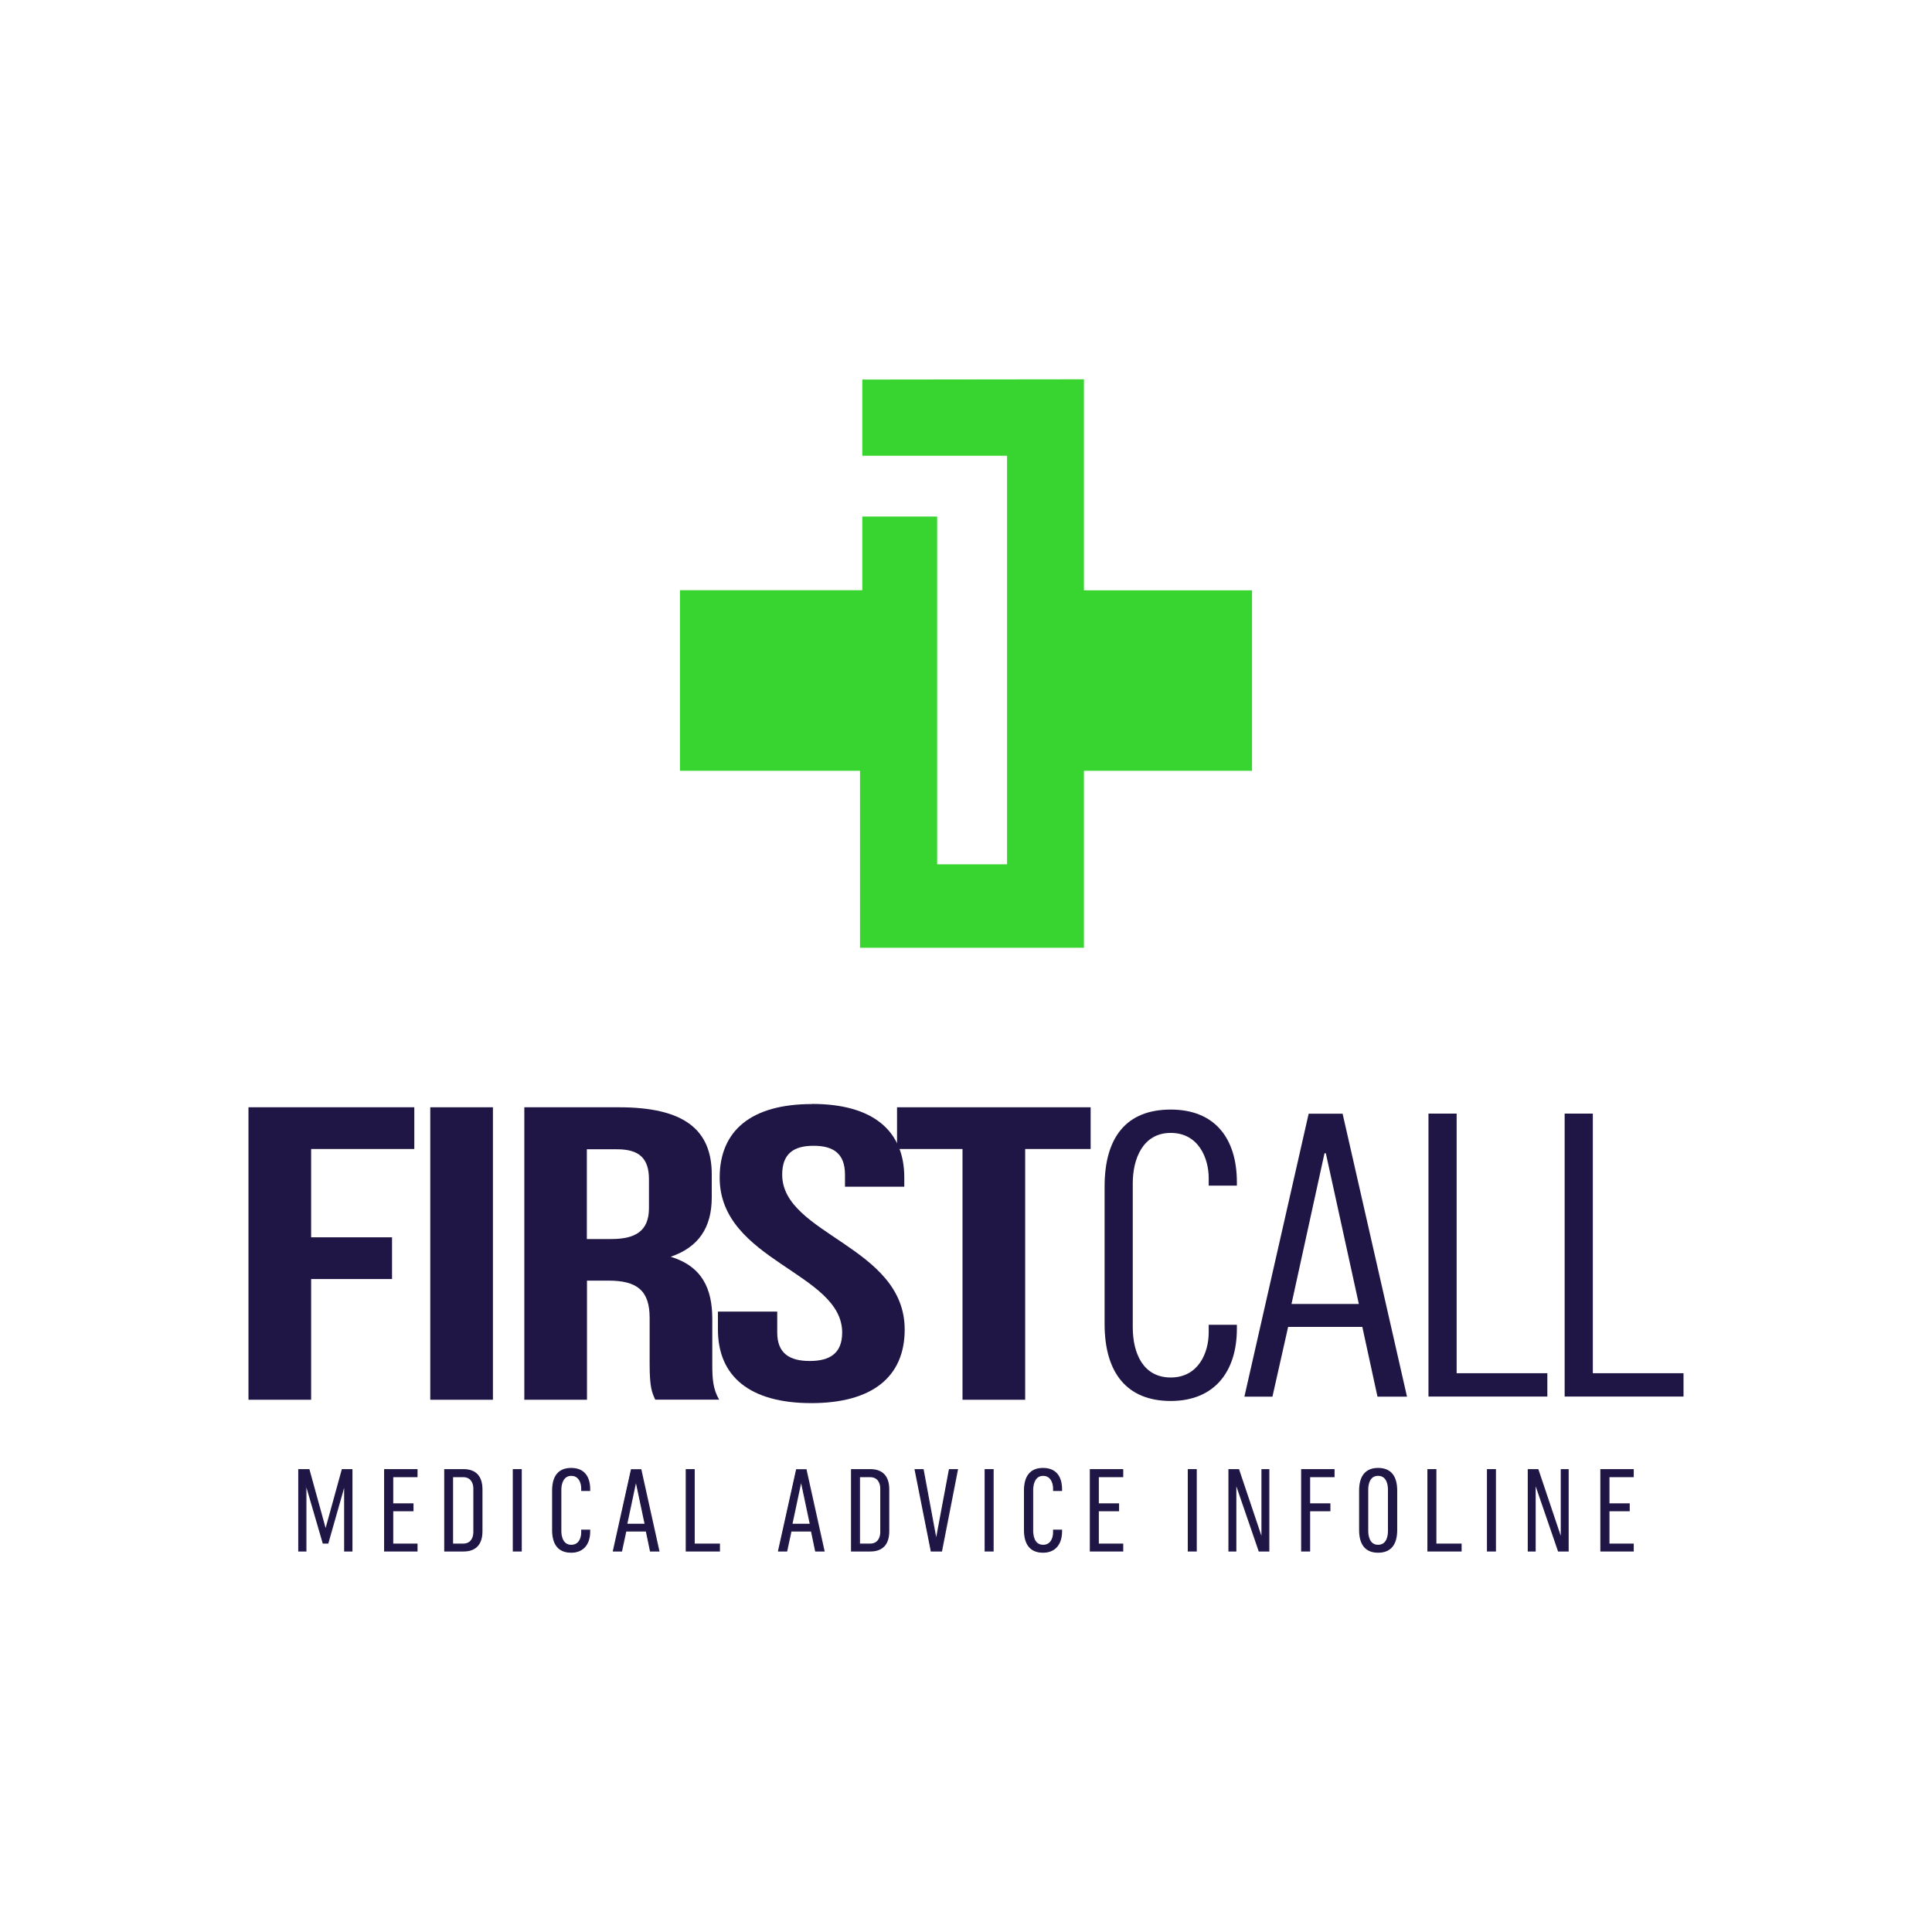 <?xml version="1.0" encoding="UTF-8"?>
<svg id="opt1" xmlns="http://www.w3.org/2000/svg" viewBox="0 0 144 144">
  <defs>
    <style>
      .cls-1 {
        fill: #38d430;
      }

      .cls-2 {
        fill: #1f1646;
      }
    </style>
  </defs>
  <g>
    <g>
      <path class="cls-2" d="M22.28,115.59v-6.05h.75l1.22,4.45h.04l1.22-4.45h.71v6.05h-.53v-4.92h-.03l-1.23,4.33h-.35l-1.25-4.33h-.04v4.92h-.52Z"/>
      <path class="cls-2" d="M26.27,115.64h-.62v-4.74l-1.18,4.15h-.42v-.03s-1.21-4.15-1.21-4.15v4.77h-.61v-6.14h.83l1.21,4.39,1.21-4.39h.79v6.14ZM25.74,115.55h.44v-5.96h-.63l-1.22,4.45h-.11l-1.22-4.45h-.67v5.96h.43v-4.92h.12v.03s1.25,4.3,1.25,4.3h.28l1.23-4.33h.11v4.92Z"/>
    </g>
    <g>
      <path class="cls-2" d="M31.07,110.06h-1.81v2.04h1.51v.5h-1.51v2.5h1.81v.5h-2.4v-6.05h2.4v.51Z"/>
      <path class="cls-2" d="M31.12,115.64h-2.49v-6.14h2.49v.6h-1.81v1.95h1.51v.59h-1.51v2.41h1.81v.59ZM28.72,115.55h2.31v-.41h-1.81v-2.59h1.51v-.41h-1.51v-2.13h1.81v-.42h-2.31v5.96Z"/>
    </g>
    <g>
      <path class="cls-2" d="M35.92,114.13c0,.95-.45,1.46-1.38,1.46h-1.39v-6.05h1.39c.93,0,1.38.52,1.38,1.46v3.12ZM35.33,110.94c0-.43-.21-.88-.8-.88h-.81v5.04h.81c.58,0,.8-.46.8-.89v-3.26Z"/>
      <path class="cls-2" d="M34.54,115.64h-1.43v-6.14h1.43c.93,0,1.42.52,1.42,1.51v3.12c0,.99-.49,1.51-1.42,1.51ZM33.19,115.55h1.34c.89,0,1.34-.48,1.34-1.42v-3.12c0-.94-.45-1.42-1.34-1.42h-1.34v5.96ZM34.54,115.14h-.85v-5.13h.85c.62,0,.84.5.84.93v3.26c0,.43-.22.94-.84.94ZM33.77,115.05h.76c.55,0,.75-.44.75-.85v-3.26c0-.4-.2-.84-.75-.84h-.76v4.95Z"/>
    </g>
    <g>
      <path class="cls-2" d="M38.27,115.59v-6.05h.58v6.05h-.58Z"/>
      <path class="cls-2" d="M38.89,115.64h-.67v-6.14h.67v6.14ZM38.31,115.55h.49v-5.96h-.49v5.96Z"/>
    </g>
    <g>
      <path class="cls-2" d="M43.36,111.09v-.16c0-.41-.2-.96-.79-.96s-.79.56-.79,1.07v3.08c0,.55.21,1.07.79,1.07s.79-.53.79-.96v-.16h.58v.08c0,.93-.47,1.55-1.37,1.55s-1.37-.59-1.37-1.65v-2.94c0-1.05.45-1.65,1.37-1.65s1.37.62,1.37,1.55v.07h-.58Z"/>
      <path class="cls-2" d="M42.57,115.73c-.93,0-1.42-.58-1.42-1.69v-2.94c0-1.11.49-1.69,1.42-1.69s1.42.58,1.42,1.6v.12h-.67v-.21c0-.34-.16-.92-.74-.92-.55,0-.74.55-.74,1.03v3.08c0,.24.05,1.03.74,1.03.55,0,.74-.5.74-.92v-.21h.67v.13c0,1-.53,1.59-1.42,1.59ZM42.57,109.5c-.87,0-1.33.55-1.33,1.6v2.94c0,1.05.46,1.6,1.33,1.6s1.33-.56,1.33-1.5v-.04h-.49v.12c0,.47-.22,1.01-.83,1.01-.52,0-.83-.42-.83-1.12v-3.08c0-.52.22-1.12.83-1.12.57,0,.83.52.83,1.01v.12h.49v-.03c0-.96-.48-1.51-1.33-1.51Z"/>
    </g>
    <g>
      <path class="cls-2" d="M45.72,115.59l1.33-6.05h.7l1.33,6.05h-.61l-.31-1.49h-1.54l-.32,1.49h-.58ZM46.69,113.61h1.4l-.69-3.22h-.03l-.69,3.22Z"/>
      <path class="cls-2" d="M49.15,115.64h-.7l-.31-1.49h-1.46l-.32,1.49h-.68v-.05s1.35-6.08,1.35-6.08h.78v.04s1.35,6.1,1.35,6.1ZM48.52,115.55h.52l-1.31-5.96h-.63l-1.31,5.96h.49l.32-1.49h1.61l.31,1.49ZM48.15,113.66h-1.51l.7-3.31h.1v.04s.7,3.27.7,3.27ZM46.75,113.57h1.29l-.64-3.02-.64,3.02Z"/>
    </g>
    <g>
      <path class="cls-2" d="M51.74,109.55v5.55h1.88v.5h-2.46v-6.05h.58Z"/>
      <path class="cls-2" d="M53.66,115.64h-2.55v-6.14h.67v5.55h1.88v.59ZM51.2,115.55h2.37v-.41h-1.88v-5.55h-.49v5.96Z"/>
    </g>
    <g>
      <path class="cls-2" d="M58.03,115.59l1.33-6.05h.7l1.33,6.05h-.61l-.31-1.49h-1.54l-.32,1.49h-.58ZM59.01,113.61h1.4l-.69-3.22h-.03l-.69,3.22Z"/>
      <path class="cls-2" d="M61.46,115.64h-.7l-.31-1.49h-1.46l-.32,1.49h-.68v-.05s1.35-6.08,1.35-6.08h.78v.04s1.35,6.1,1.35,6.1ZM60.83,115.55h.52l-1.31-5.96h-.63l-1.31,5.96h.49l.32-1.49h1.61l.31,1.49ZM60.46,113.66h-1.51l.7-3.31h.1v.04s.7,3.27.7,3.27ZM59.06,113.57h1.29l-.64-3.02-.64,3.02Z"/>
    </g>
    <g>
      <path class="cls-2" d="M66.24,114.13c0,.95-.45,1.46-1.38,1.46h-1.39v-6.05h1.39c.93,0,1.38.52,1.38,1.46v3.12ZM65.65,110.94c0-.43-.21-.88-.8-.88h-.81v5.04h.81c.58,0,.8-.46.8-.89v-3.26Z"/>
      <path class="cls-2" d="M64.86,115.64h-1.43v-6.14h1.43c.93,0,1.42.52,1.42,1.51v3.12c0,.99-.49,1.51-1.42,1.51ZM63.51,115.55h1.34c.89,0,1.34-.48,1.34-1.42v-3.12c0-.94-.45-1.42-1.34-1.42h-1.34v5.96ZM64.86,115.14h-.85v-5.13h.85c.62,0,.84.5.84.93v3.26c0,.43-.22.94-.84.94ZM64.1,115.05h.76c.55,0,.75-.44.75-.85v-3.26c0-.4-.2-.84-.75-.84h-.76v4.95Z"/>
    </g>
    <g>
      <path class="cls-2" d="M70.16,115.59h-.76l-1.19-6.05h.59l.96,5.2h.03l.97-5.2h.58l-1.19,6.05Z"/>
      <path class="cls-2" d="M70.2,115.64h-.83v-.04s-1.21-6.1-1.21-6.1h.68l.94,5.07.95-5.07h.68l-1.2,6.14ZM69.44,115.55h.69l1.17-5.96h-.49l-.97,5.2h-.1l-.96-5.2h-.5l1.18,5.96Z"/>
    </g>
    <g>
      <path class="cls-2" d="M73.43,115.59v-6.05h.58v6.05h-.58Z"/>
      <path class="cls-2" d="M74.06,115.64h-.67v-6.14h.67v6.14ZM73.48,115.55h.49v-5.96h-.49v5.96Z"/>
    </g>
    <g>
      <path class="cls-2" d="M78.52,111.09v-.16c0-.41-.2-.96-.79-.96s-.79.56-.79,1.07v3.08c0,.55.21,1.07.79,1.07s.79-.53.79-.96v-.16h.58v.08c0,.93-.47,1.55-1.37,1.55s-1.37-.59-1.37-1.65v-2.94c0-1.05.45-1.65,1.37-1.65s1.37.62,1.37,1.55v.07h-.58Z"/>
      <path class="cls-2" d="M77.74,115.73c-.93,0-1.42-.58-1.42-1.69v-2.94c0-1.11.49-1.69,1.42-1.69s1.42.58,1.42,1.6v.12h-.67v-.21c0-.34-.16-.92-.74-.92-.55,0-.74.55-.74,1.03v3.08c0,.24.05,1.03.74,1.03.55,0,.74-.5.74-.92v-.21h.67v.13c0,1-.53,1.59-1.42,1.59ZM77.74,109.5c-.87,0-1.33.55-1.33,1.6v2.94c0,1.05.46,1.6,1.33,1.6s1.33-.56,1.33-1.5v-.04h-.49v.12c0,.47-.22,1.01-.83,1.01-.52,0-.83-.42-.83-1.12v-3.08c0-.52.22-1.12.83-1.12.57,0,.83.52.83,1.01v.12h.49v-.03c0-.96-.48-1.51-1.33-1.51Z"/>
    </g>
    <g>
      <path class="cls-2" d="M83.67,110.06h-1.82v2.04h1.51v.5h-1.51v2.5h1.82v.5h-2.4v-6.05h2.4v.51Z"/>
      <path class="cls-2" d="M83.72,115.64h-2.49v-6.14h2.49v.6h-1.82v1.95h1.51v.59h-1.51v2.41h1.82v.59ZM81.32,115.55h2.31v-.41h-1.82v-2.59h1.51v-.41h-1.51v-2.13h1.82v-.42h-2.31v5.96Z"/>
    </g>
    <g>
      <path class="cls-2" d="M88.57,115.59v-6.05h.58v6.05h-.58Z"/>
      <path class="cls-2" d="M89.2,115.64h-.67v-6.14h.67v6.14ZM88.61,115.55h.49v-5.96h-.49v5.96Z"/>
    </g>
    <g>
      <path class="cls-2" d="M94.57,115.59h-.72l-1.71-5h-.03v5h-.5v-6.05h.71l1.71,5.09h.04v-5.09h.5v6.05Z"/>
      <path class="cls-2" d="M94.61,115.64h-.8v-.03s-1.66-4.83-1.66-4.83v4.86h-.59v-6.14h.79l1.67,4.97v-4.97h.59v6.14ZM93.88,115.55h.65v-5.96h-.41v5.09h-.11l-1.71-5.09h-.64v5.96h.41v-5h.1v.03s1.71,4.97,1.71,4.97Z"/>
    </g>
    <g>
      <path class="cls-2" d="M97.02,115.59v-6.05h2.4v.51h-1.82v2.04h1.51v.5h-1.51v3h-.58Z"/>
      <path class="cls-2" d="M97.65,115.64h-.67v-6.14h2.49v.6h-1.82v1.95h1.51v.59h-1.51v3ZM97.07,115.55h.49v-3h1.51v-.41h-1.51v-2.13h1.82v-.42h-2.31v5.96Z"/>
    </g>
    <g>
      <path class="cls-2" d="M104.09,114.04c0,1.05-.45,1.65-1.38,1.65s-1.36-.59-1.36-1.65v-2.94c0-1.05.44-1.65,1.37-1.65s1.37.59,1.37,1.65v2.94ZM103.49,111.03c0-.52-.19-1.07-.79-1.07s-.78.55-.78,1.07v3.07c0,.52.19,1.08.78,1.08s.79-.55.79-1.08v-3.07Z"/>
      <path class="cls-2" d="M102.71,115.73c-.92,0-1.41-.58-1.41-1.69v-2.94c0-1.11.49-1.69,1.42-1.69s1.42.58,1.42,1.69v2.94c0,1.11-.49,1.69-1.42,1.69ZM102.72,109.5c-.88,0-1.33.54-1.33,1.6v2.94c0,1.06.44,1.6,1.32,1.6s1.34-.54,1.34-1.6v-2.94c0-1.05-.46-1.6-1.33-1.6ZM102.71,115.23c-.61,0-.82-.58-.82-1.13v-3.07c0-.54.22-1.12.82-1.12.52,0,.83.42.83,1.12v3.07c0,.71-.31,1.13-.83,1.13ZM102.71,110c-.68,0-.73.79-.73,1.03v3.07c0,.24.05,1.04.73,1.04s.74-.73.74-1.04v-3.07c0-.31-.07-1.03-.74-1.03Z"/>
    </g>
    <g>
      <path class="cls-2" d="M107.01,109.55v5.55h1.88v.5h-2.46v-6.05h.58Z"/>
      <path class="cls-2" d="M108.94,115.64h-2.55v-6.14h.67v5.55h1.88v.59ZM106.47,115.55h2.37v-.41h-1.88v-5.55h-.49v5.96Z"/>
    </g>
    <g>
      <path class="cls-2" d="M110.87,115.59v-6.05h.58v6.05h-.58Z"/>
      <path class="cls-2" d="M111.5,115.64h-.67v-6.14h.67v6.14ZM110.92,115.55h.49v-5.96h-.49v5.96Z"/>
    </g>
    <g>
      <path class="cls-2" d="M116.87,115.59h-.72l-1.71-5h-.03v5h-.5v-6.05h.71l1.71,5.09h.04v-5.09h.5v6.05Z"/>
      <path class="cls-2" d="M116.92,115.64h-.8v-.03s-1.66-4.83-1.66-4.83v4.86h-.59v-6.14h.79l1.67,4.97v-4.97h.59v6.14ZM116.18,115.55h.65v-5.96h-.41v5.09h-.11l-1.71-5.09h-.64v5.96h.41v-5h.1v.03s1.71,4.97,1.71,4.97Z"/>
    </g>
    <g>
      <path class="cls-2" d="M121.72,110.06h-1.81v2.04h1.51v.5h-1.51v2.5h1.81v.5h-2.4v-6.05h2.4v.51Z"/>
      <path class="cls-2" d="M121.77,115.64h-2.49v-6.14h2.49v.6h-1.81v1.95h1.51v.59h-1.51v2.41h1.81v.59ZM119.37,115.55h2.31v-.41h-1.81v-2.59h1.51v-.41h-1.51v-2.13h1.81v-.42h-2.31v5.96Z"/>
    </g>
  </g>
  <polygon class="cls-1" points="80.79 44 80.79 28.27 64.27 28.29 64.27 33.97 75.06 33.97 75.06 64.42 69.85 64.42 69.85 38.5 64.27 38.5 64.27 43.99 50.68 43.99 50.68 57.45 64.1 57.45 64.1 70.64 80.79 70.64 80.79 57.45 93.32 57.45 93.32 44 80.79 44"/>
  <g>
    <g>
      <path class="cls-2" d="M90.09,88.37v-.57c0-1.43-.73-3.36-2.83-3.36s-2.83,1.97-2.83,3.74v10.75c0,1.93.77,3.74,2.83,3.74s2.83-1.84,2.83-3.36v-.57h2.1v.29c0,3.23-1.7,5.39-4.93,5.39s-4.93-2.06-4.93-5.74v-10.24c0-3.68,1.63-5.74,4.93-5.74s4.93,2.16,4.93,5.42v.25h-2.1Z"/>
      <path class="cls-2" d="M92.75,104.1l4.79-21.09h2.53l4.8,21.09h-2.2l-1.13-5.2h-5.53l-1.17,5.2h-2.1ZM96.25,97.19h5.03l-2.46-11.23h-.1l-2.46,11.23Z"/>
      <path class="cls-2" d="M108.57,83.01v19.34h6.76v1.74h-8.86v-21.09h2.1Z"/>
      <path class="cls-2" d="M118.72,83.01v19.34h6.76v1.74h-8.86v-21.09h2.1Z"/>
    </g>
    <path class="cls-2" d="M23.19,92.22h6.03v3.11h-6.03v9h-4.67v-21.8h12.36v3.11h-7.69v6.57Z"/>
    <path class="cls-2" d="M32.07,82.53h4.67v21.8h-4.67v-21.8Z"/>
    <path class="cls-2" d="M48.84,104.33c-.25-.56-.42-.9-.42-2.68v-3.43c0-2.02-.93-2.77-3.06-2.77h-1.61v8.88h-4.67v-21.8h7.05c4.84,0,6.92,1.65,6.92,5.01v1.71c0,2.24-.98,3.71-3.06,4.42,2.34.72,3.1,2.37,3.1,4.64v3.36c0,1.06.04,1.84.51,2.65h-4.76ZM43.74,85.65v6.7h1.83c1.74,0,2.8-.56,2.8-2.3v-2.15c0-1.56-.72-2.24-2.38-2.24h-2.25Z"/>
    <path class="cls-2" d="M60.52,82.28c4.54,0,6.88,1.99,6.88,5.48v.69h-4.42v-.9c0-1.56-.85-2.15-2.34-2.15s-2.34.59-2.34,2.15c0,4.48,9.13,5.33,9.13,11.55,0,3.49-2.38,5.48-6.96,5.48s-6.96-1.99-6.96-5.48v-1.34h4.42v1.56c0,1.56.93,2.12,2.42,2.12s2.42-.56,2.42-2.12c0-4.48-9.13-5.33-9.13-11.55,0-3.49,2.34-5.48,6.88-5.48Z"/>
    <path class="cls-2" d="M66.85,82.53h14.44v3.11h-4.88v18.69h-4.67v-18.69h-4.88v-3.11Z"/>
  </g>
</svg>